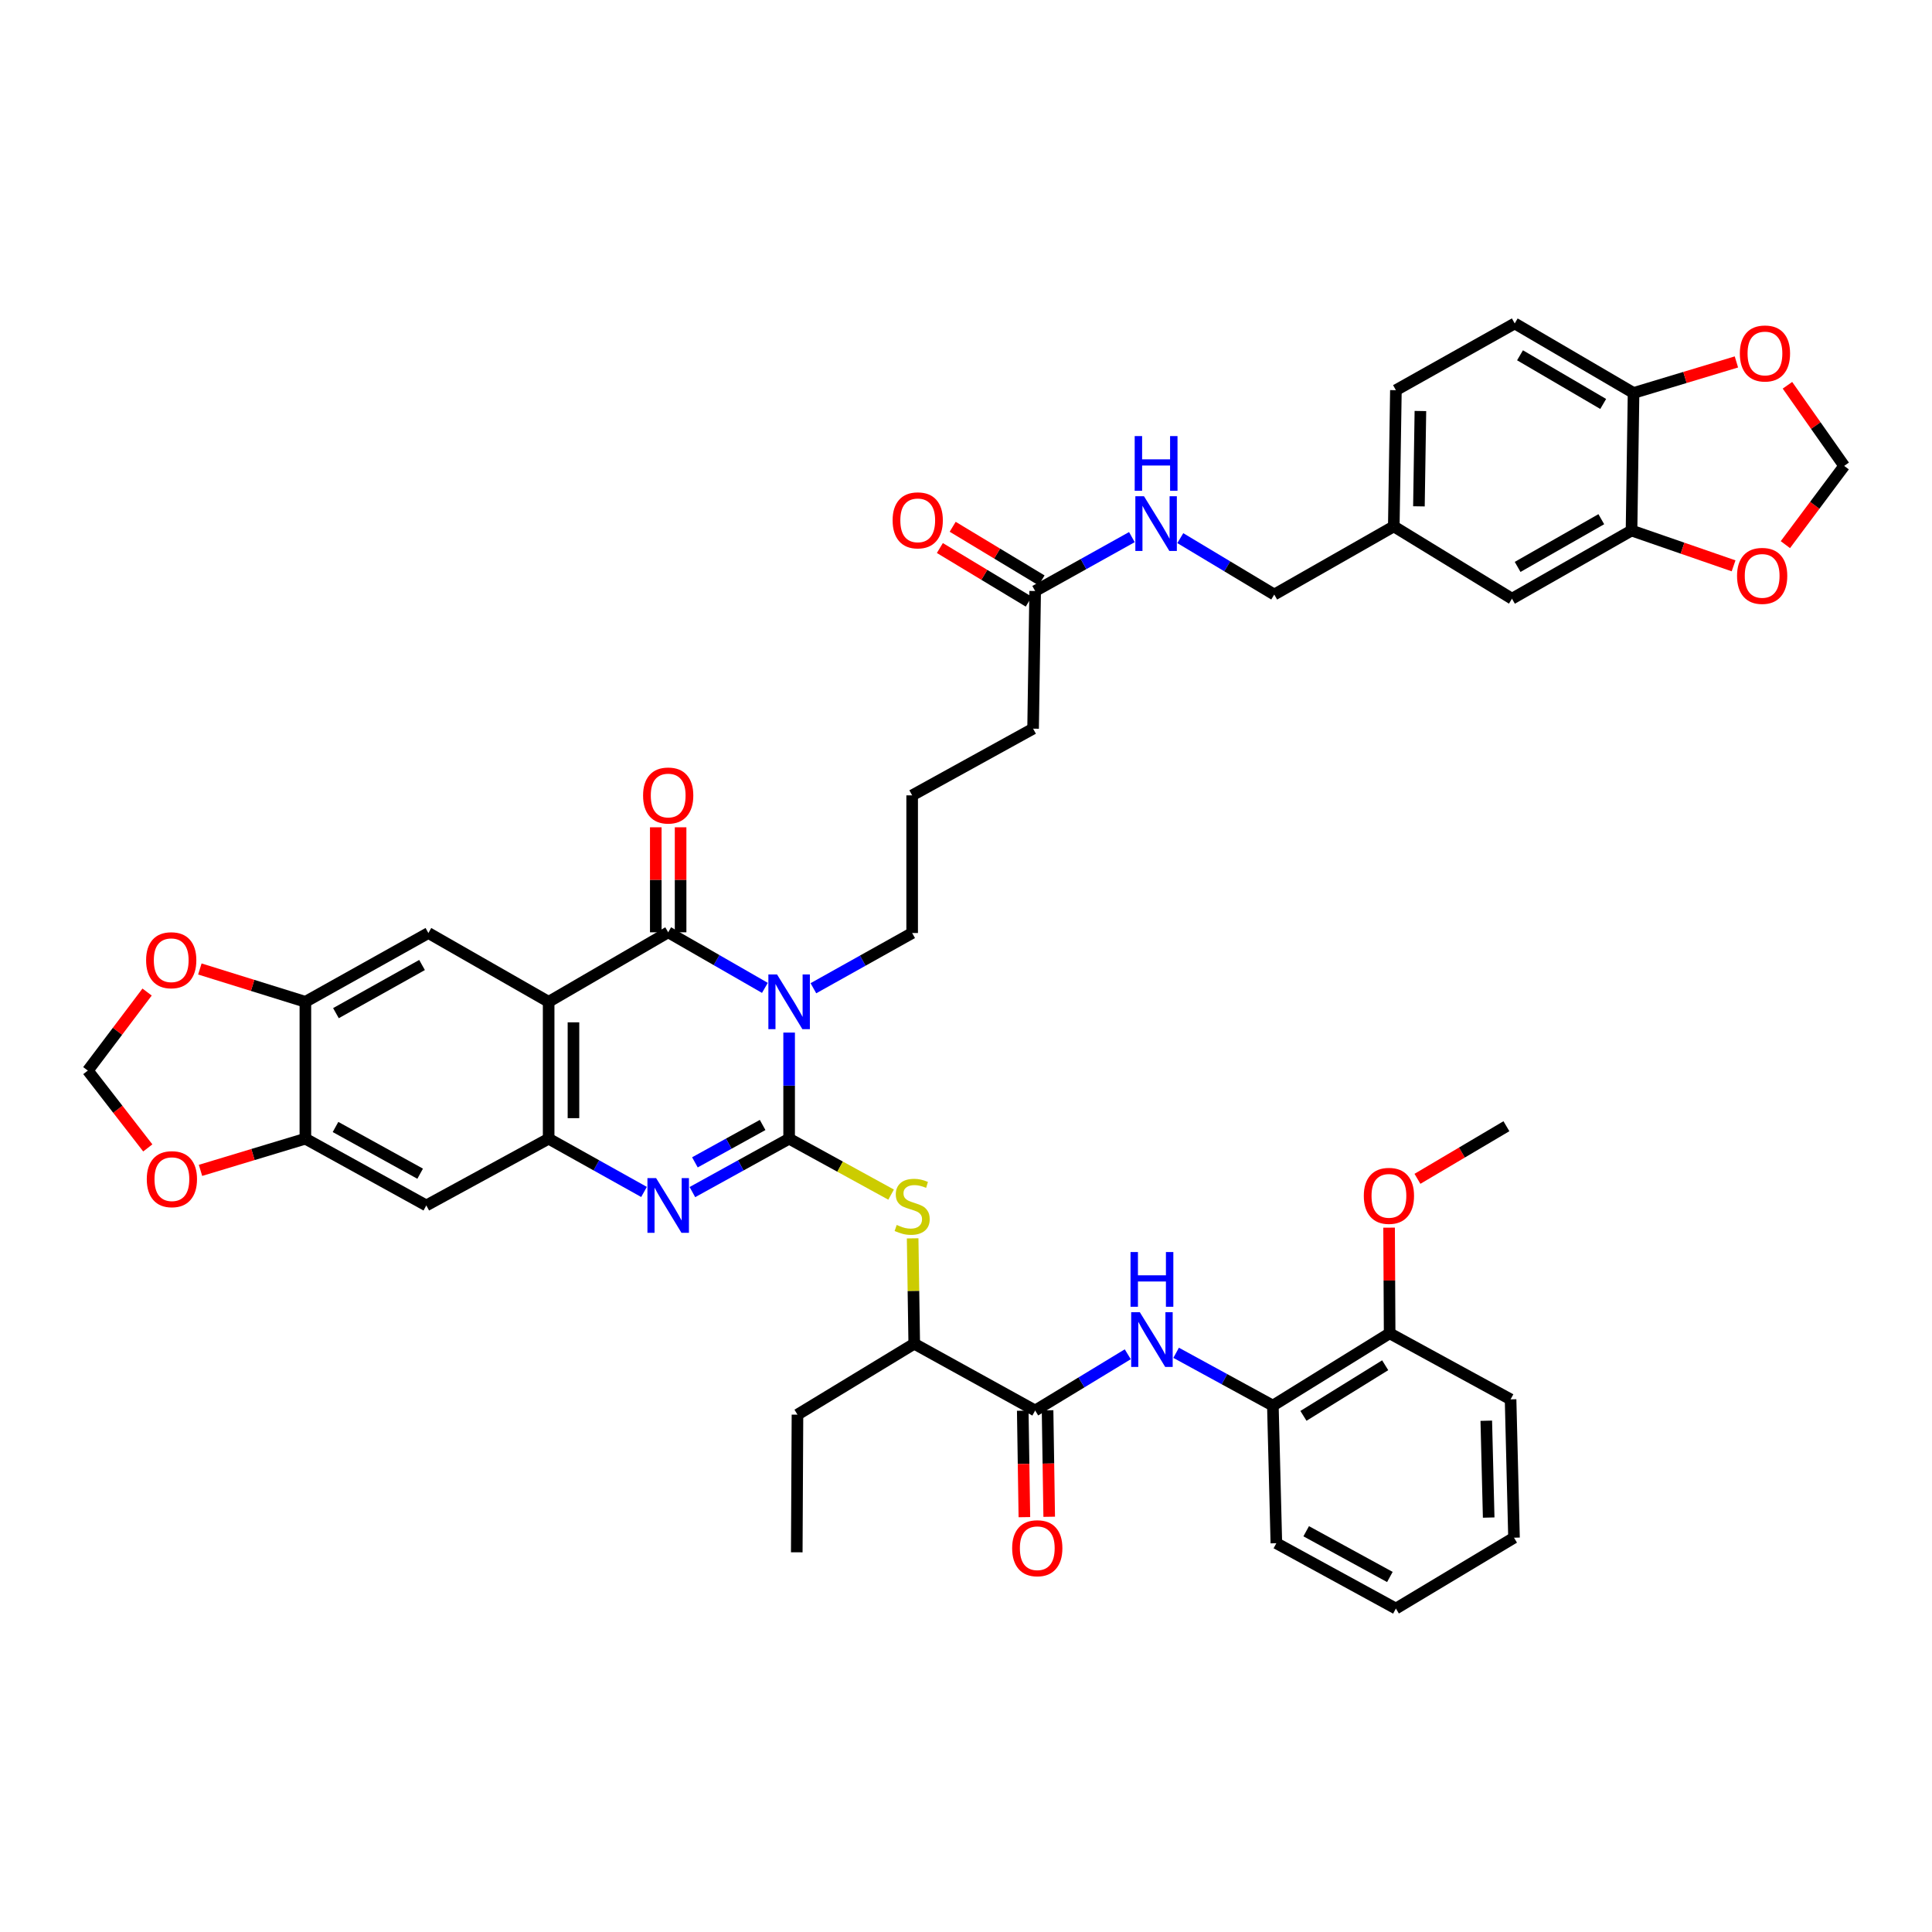 <?xml version='1.0' encoding='iso-8859-1'?>
<svg version='1.1' baseProfile='full'
              xmlns='http://www.w3.org/2000/svg'
                      xmlns:rdkit='http://www.rdkit.org/xml'
                      xmlns:xlink='http://www.w3.org/1999/xlink'
                  xml:space='preserve'
width='1000px' height='1000px' viewBox='0 0 1000 1000'>
<!-- END OF HEADER -->
<rect style='opacity:1.0;fill:#FFFFFF;stroke:none' width='1000' height='1000' x='0' y='0'> </rect>
<path class='bond-0' d='M 408.45,589.388 L 408.45,561.926' style='fill:none;fill-rule:evenodd;stroke:#000000;stroke-width:6px;stroke-linecap:butt;stroke-linejoin:miter;stroke-opacity:1' />
<path class='bond-0' d='M 408.45,561.926 L 408.45,534.465' style='fill:none;fill-rule:evenodd;stroke:#0000FF;stroke-width:6px;stroke-linecap:butt;stroke-linejoin:miter;stroke-opacity:1' />
<path class='bond-3' d='M 408.45,589.388 L 383.416,603.205' style='fill:none;fill-rule:evenodd;stroke:#000000;stroke-width:6px;stroke-linecap:butt;stroke-linejoin:miter;stroke-opacity:1' />
<path class='bond-3' d='M 383.416,603.205 L 358.381,617.022' style='fill:none;fill-rule:evenodd;stroke:#0000FF;stroke-width:6px;stroke-linecap:butt;stroke-linejoin:miter;stroke-opacity:1' />
<path class='bond-3' d='M 394.732,582.286 L 377.208,591.958' style='fill:none;fill-rule:evenodd;stroke:#000000;stroke-width:6px;stroke-linecap:butt;stroke-linejoin:miter;stroke-opacity:1' />
<path class='bond-3' d='M 377.208,591.958 L 359.684,601.63' style='fill:none;fill-rule:evenodd;stroke:#0000FF;stroke-width:6px;stroke-linecap:butt;stroke-linejoin:miter;stroke-opacity:1' />
<path class='bond-5' d='M 408.45,589.388 L 434.843,603.86' style='fill:none;fill-rule:evenodd;stroke:#000000;stroke-width:6px;stroke-linecap:butt;stroke-linejoin:miter;stroke-opacity:1' />
<path class='bond-5' d='M 434.843,603.86 L 461.235,618.333' style='fill:none;fill-rule:evenodd;stroke:#CCCC00;stroke-width:6px;stroke-linecap:butt;stroke-linejoin:miter;stroke-opacity:1' />
<path class='bond-1' d='M 395.905,511.324 L 370.879,496.941' style='fill:none;fill-rule:evenodd;stroke:#0000FF;stroke-width:6px;stroke-linecap:butt;stroke-linejoin:miter;stroke-opacity:1' />
<path class='bond-1' d='M 370.879,496.941 L 345.854,482.558' style='fill:none;fill-rule:evenodd;stroke:#000000;stroke-width:6px;stroke-linecap:butt;stroke-linejoin:miter;stroke-opacity:1' />
<path class='bond-29' d='M 421.014,511.509 L 446.573,497.219' style='fill:none;fill-rule:evenodd;stroke:#0000FF;stroke-width:6px;stroke-linecap:butt;stroke-linejoin:miter;stroke-opacity:1' />
<path class='bond-29' d='M 446.573,497.219 L 472.131,482.929' style='fill:none;fill-rule:evenodd;stroke:#000000;stroke-width:6px;stroke-linecap:butt;stroke-linejoin:miter;stroke-opacity:1' />
<path class='bond-15' d='M 352.277,482.558 L 352.277,455.383' style='fill:none;fill-rule:evenodd;stroke:#000000;stroke-width:6px;stroke-linecap:butt;stroke-linejoin:miter;stroke-opacity:1' />
<path class='bond-15' d='M 352.277,455.383 L 352.277,428.208' style='fill:none;fill-rule:evenodd;stroke:#FF0000;stroke-width:6px;stroke-linecap:butt;stroke-linejoin:miter;stroke-opacity:1' />
<path class='bond-15' d='M 339.431,482.558 L 339.431,455.383' style='fill:none;fill-rule:evenodd;stroke:#000000;stroke-width:6px;stroke-linecap:butt;stroke-linejoin:miter;stroke-opacity:1' />
<path class='bond-15' d='M 339.431,455.383 L 339.431,428.208' style='fill:none;fill-rule:evenodd;stroke:#FF0000;stroke-width:6px;stroke-linecap:butt;stroke-linejoin:miter;stroke-opacity:1' />
<path class='bond-44' d='M 345.854,482.558 L 283.978,518.534' style='fill:none;fill-rule:evenodd;stroke:#000000;stroke-width:6px;stroke-linecap:butt;stroke-linejoin:miter;stroke-opacity:1' />
<path class='bond-2' d='M 283.978,518.534 L 283.978,589.388' style='fill:none;fill-rule:evenodd;stroke:#000000;stroke-width:6px;stroke-linecap:butt;stroke-linejoin:miter;stroke-opacity:1' />
<path class='bond-2' d='M 296.824,529.162 L 296.824,578.76' style='fill:none;fill-rule:evenodd;stroke:#000000;stroke-width:6px;stroke-linecap:butt;stroke-linejoin:miter;stroke-opacity:1' />
<path class='bond-6' d='M 283.978,518.534 L 221.732,482.929' style='fill:none;fill-rule:evenodd;stroke:#000000;stroke-width:6px;stroke-linecap:butt;stroke-linejoin:miter;stroke-opacity:1' />
<path class='bond-4' d='M 333.342,616.95 L 308.66,603.169' style='fill:none;fill-rule:evenodd;stroke:#0000FF;stroke-width:6px;stroke-linecap:butt;stroke-linejoin:miter;stroke-opacity:1' />
<path class='bond-4' d='M 308.66,603.169 L 283.978,589.388' style='fill:none;fill-rule:evenodd;stroke:#000000;stroke-width:6px;stroke-linecap:butt;stroke-linejoin:miter;stroke-opacity:1' />
<path class='bond-9' d='M 283.978,589.388 L 220.654,623.936' style='fill:none;fill-rule:evenodd;stroke:#000000;stroke-width:6px;stroke-linecap:butt;stroke-linejoin:miter;stroke-opacity:1' />
<path class='bond-14' d='M 472.383,640.968 L 472.796,668.239' style='fill:none;fill-rule:evenodd;stroke:#CCCC00;stroke-width:6px;stroke-linecap:butt;stroke-linejoin:miter;stroke-opacity:1' />
<path class='bond-14' d='M 472.796,668.239 L 473.209,695.511' style='fill:none;fill-rule:evenodd;stroke:#000000;stroke-width:6px;stroke-linecap:butt;stroke-linejoin:miter;stroke-opacity:1' />
<path class='bond-45' d='M 221.732,482.929 L 158.065,518.534' style='fill:none;fill-rule:evenodd;stroke:#000000;stroke-width:6px;stroke-linecap:butt;stroke-linejoin:miter;stroke-opacity:1' />
<path class='bond-45' d='M 218.452,499.482 L 173.885,524.405' style='fill:none;fill-rule:evenodd;stroke:#000000;stroke-width:6px;stroke-linecap:butt;stroke-linejoin:miter;stroke-opacity:1' />
<path class='bond-7' d='M 535.798,730.074 L 473.209,695.511' style='fill:none;fill-rule:evenodd;stroke:#000000;stroke-width:6px;stroke-linecap:butt;stroke-linejoin:miter;stroke-opacity:1' />
<path class='bond-8' d='M 535.798,730.074 L 559.764,715.52' style='fill:none;fill-rule:evenodd;stroke:#000000;stroke-width:6px;stroke-linecap:butt;stroke-linejoin:miter;stroke-opacity:1' />
<path class='bond-8' d='M 559.764,715.52 L 583.731,700.965' style='fill:none;fill-rule:evenodd;stroke:#0000FF;stroke-width:6px;stroke-linecap:butt;stroke-linejoin:miter;stroke-opacity:1' />
<path class='bond-25' d='M 529.376,730.172 L 529.798,757.724' style='fill:none;fill-rule:evenodd;stroke:#000000;stroke-width:6px;stroke-linecap:butt;stroke-linejoin:miter;stroke-opacity:1' />
<path class='bond-25' d='M 529.798,757.724 L 530.221,785.275' style='fill:none;fill-rule:evenodd;stroke:#FF0000;stroke-width:6px;stroke-linecap:butt;stroke-linejoin:miter;stroke-opacity:1' />
<path class='bond-25' d='M 542.22,729.975 L 542.643,757.527' style='fill:none;fill-rule:evenodd;stroke:#000000;stroke-width:6px;stroke-linecap:butt;stroke-linejoin:miter;stroke-opacity:1' />
<path class='bond-25' d='M 542.643,757.527 L 543.065,785.078' style='fill:none;fill-rule:evenodd;stroke:#FF0000;stroke-width:6px;stroke-linecap:butt;stroke-linejoin:miter;stroke-opacity:1' />
<path class='bond-13' d='M 608.762,700.206 L 633.798,713.873' style='fill:none;fill-rule:evenodd;stroke:#0000FF;stroke-width:6px;stroke-linecap:butt;stroke-linejoin:miter;stroke-opacity:1' />
<path class='bond-13' d='M 633.798,713.873 L 658.835,727.54' style='fill:none;fill-rule:evenodd;stroke:#000000;stroke-width:6px;stroke-linecap:butt;stroke-linejoin:miter;stroke-opacity:1' />
<path class='bond-11' d='M 220.654,623.936 L 158.065,589.388' style='fill:none;fill-rule:evenodd;stroke:#000000;stroke-width:6px;stroke-linecap:butt;stroke-linejoin:miter;stroke-opacity:1' />
<path class='bond-11' d='M 217.474,607.508 L 173.661,583.323' style='fill:none;fill-rule:evenodd;stroke:#000000;stroke-width:6px;stroke-linecap:butt;stroke-linejoin:miter;stroke-opacity:1' />
<path class='bond-10' d='M 158.065,518.534 L 158.065,589.388' style='fill:none;fill-rule:evenodd;stroke:#000000;stroke-width:6px;stroke-linecap:butt;stroke-linejoin:miter;stroke-opacity:1' />
<path class='bond-17' d='M 158.065,518.534 L 130.754,510.038' style='fill:none;fill-rule:evenodd;stroke:#000000;stroke-width:6px;stroke-linecap:butt;stroke-linejoin:miter;stroke-opacity:1' />
<path class='bond-17' d='M 130.754,510.038 L 103.443,501.541' style='fill:none;fill-rule:evenodd;stroke:#FF0000;stroke-width:6px;stroke-linecap:butt;stroke-linejoin:miter;stroke-opacity:1' />
<path class='bond-18' d='M 158.065,589.388 L 130.922,597.586' style='fill:none;fill-rule:evenodd;stroke:#000000;stroke-width:6px;stroke-linecap:butt;stroke-linejoin:miter;stroke-opacity:1' />
<path class='bond-18' d='M 130.922,597.586 L 103.779,605.784' style='fill:none;fill-rule:evenodd;stroke:#FF0000;stroke-width:6px;stroke-linecap:butt;stroke-linejoin:miter;stroke-opacity:1' />
<path class='bond-12' d='M 844.476,274.601 L 782.6,309.885' style='fill:none;fill-rule:evenodd;stroke:#000000;stroke-width:6px;stroke-linecap:butt;stroke-linejoin:miter;stroke-opacity:1' />
<path class='bond-12' d='M 828.831,268.734 L 785.518,293.433' style='fill:none;fill-rule:evenodd;stroke:#000000;stroke-width:6px;stroke-linecap:butt;stroke-linejoin:miter;stroke-opacity:1' />
<path class='bond-19' d='M 844.476,274.601 L 870.888,283.739' style='fill:none;fill-rule:evenodd;stroke:#000000;stroke-width:6px;stroke-linecap:butt;stroke-linejoin:miter;stroke-opacity:1' />
<path class='bond-19' d='M 870.888,283.739 L 897.3,292.878' style='fill:none;fill-rule:evenodd;stroke:#FF0000;stroke-width:6px;stroke-linecap:butt;stroke-linejoin:miter;stroke-opacity:1' />
<path class='bond-48' d='M 844.476,274.601 L 845.525,203.398' style='fill:none;fill-rule:evenodd;stroke:#000000;stroke-width:6px;stroke-linecap:butt;stroke-linejoin:miter;stroke-opacity:1' />
<path class='bond-27' d='M 658.835,727.54 L 719.276,690.115' style='fill:none;fill-rule:evenodd;stroke:#000000;stroke-width:6px;stroke-linecap:butt;stroke-linejoin:miter;stroke-opacity:1' />
<path class='bond-27' d='M 674.664,732.848 L 716.973,706.651' style='fill:none;fill-rule:evenodd;stroke:#000000;stroke-width:6px;stroke-linecap:butt;stroke-linejoin:miter;stroke-opacity:1' />
<path class='bond-37' d='M 658.835,727.54 L 660.641,798.765' style='fill:none;fill-rule:evenodd;stroke:#000000;stroke-width:6px;stroke-linecap:butt;stroke-linejoin:miter;stroke-opacity:1' />
<path class='bond-38' d='M 473.209,695.511 L 412.768,732.215' style='fill:none;fill-rule:evenodd;stroke:#000000;stroke-width:6px;stroke-linecap:butt;stroke-linejoin:miter;stroke-opacity:1' />
<path class='bond-16' d='M 845.525,203.398 L 784.02,167.414' style='fill:none;fill-rule:evenodd;stroke:#000000;stroke-width:6px;stroke-linecap:butt;stroke-linejoin:miter;stroke-opacity:1' />
<path class='bond-16' d='M 829.812,209.088 L 786.759,183.9' style='fill:none;fill-rule:evenodd;stroke:#000000;stroke-width:6px;stroke-linecap:butt;stroke-linejoin:miter;stroke-opacity:1' />
<path class='bond-21' d='M 845.525,203.398 L 872.143,195.367' style='fill:none;fill-rule:evenodd;stroke:#000000;stroke-width:6px;stroke-linecap:butt;stroke-linejoin:miter;stroke-opacity:1' />
<path class='bond-21' d='M 872.143,195.367 L 898.762,187.337' style='fill:none;fill-rule:evenodd;stroke:#FF0000;stroke-width:6px;stroke-linecap:butt;stroke-linejoin:miter;stroke-opacity:1' />
<path class='bond-46' d='M 76.133,513.483 L 60.794,533.807' style='fill:none;fill-rule:evenodd;stroke:#FF0000;stroke-width:6px;stroke-linecap:butt;stroke-linejoin:miter;stroke-opacity:1' />
<path class='bond-46' d='M 60.794,533.807 L 45.455,554.132' style='fill:none;fill-rule:evenodd;stroke:#000000;stroke-width:6px;stroke-linecap:butt;stroke-linejoin:miter;stroke-opacity:1' />
<path class='bond-22' d='M 76.493,594.16 L 60.974,574.146' style='fill:none;fill-rule:evenodd;stroke:#FF0000;stroke-width:6px;stroke-linecap:butt;stroke-linejoin:miter;stroke-opacity:1' />
<path class='bond-22' d='M 60.974,574.146 L 45.455,554.132' style='fill:none;fill-rule:evenodd;stroke:#000000;stroke-width:6px;stroke-linecap:butt;stroke-linejoin:miter;stroke-opacity:1' />
<path class='bond-23' d='M 924.109,281.901 L 939.327,261.526' style='fill:none;fill-rule:evenodd;stroke:#FF0000;stroke-width:6px;stroke-linecap:butt;stroke-linejoin:miter;stroke-opacity:1' />
<path class='bond-23' d='M 939.327,261.526 L 954.545,241.151' style='fill:none;fill-rule:evenodd;stroke:#000000;stroke-width:6px;stroke-linecap:butt;stroke-linejoin:miter;stroke-opacity:1' />
<path class='bond-20' d='M 535.798,305.909 L 534.727,377.155' style='fill:none;fill-rule:evenodd;stroke:#000000;stroke-width:6px;stroke-linecap:butt;stroke-linejoin:miter;stroke-opacity:1' />
<path class='bond-24' d='M 535.798,305.909 L 560.83,291.959' style='fill:none;fill-rule:evenodd;stroke:#000000;stroke-width:6px;stroke-linecap:butt;stroke-linejoin:miter;stroke-opacity:1' />
<path class='bond-24' d='M 560.83,291.959 L 585.863,278.009' style='fill:none;fill-rule:evenodd;stroke:#0000FF;stroke-width:6px;stroke-linecap:butt;stroke-linejoin:miter;stroke-opacity:1' />
<path class='bond-28' d='M 539.115,300.409 L 516.111,286.534' style='fill:none;fill-rule:evenodd;stroke:#000000;stroke-width:6px;stroke-linecap:butt;stroke-linejoin:miter;stroke-opacity:1' />
<path class='bond-28' d='M 516.111,286.534 L 493.106,272.659' style='fill:none;fill-rule:evenodd;stroke:#FF0000;stroke-width:6px;stroke-linecap:butt;stroke-linejoin:miter;stroke-opacity:1' />
<path class='bond-28' d='M 532.48,311.41 L 509.476,297.535' style='fill:none;fill-rule:evenodd;stroke:#000000;stroke-width:6px;stroke-linecap:butt;stroke-linejoin:miter;stroke-opacity:1' />
<path class='bond-28' d='M 509.476,297.535 L 486.472,283.659' style='fill:none;fill-rule:evenodd;stroke:#FF0000;stroke-width:6px;stroke-linecap:butt;stroke-linejoin:miter;stroke-opacity:1' />
<path class='bond-49' d='M 925.179,199.421 L 939.862,220.286' style='fill:none;fill-rule:evenodd;stroke:#FF0000;stroke-width:6px;stroke-linecap:butt;stroke-linejoin:miter;stroke-opacity:1' />
<path class='bond-49' d='M 939.862,220.286 L 954.545,241.151' style='fill:none;fill-rule:evenodd;stroke:#000000;stroke-width:6px;stroke-linecap:butt;stroke-linejoin:miter;stroke-opacity:1' />
<path class='bond-32' d='M 610.917,278.541 L 635.233,293.135' style='fill:none;fill-rule:evenodd;stroke:#0000FF;stroke-width:6px;stroke-linecap:butt;stroke-linejoin:miter;stroke-opacity:1' />
<path class='bond-32' d='M 635.233,293.135 L 659.549,307.729' style='fill:none;fill-rule:evenodd;stroke:#000000;stroke-width:6px;stroke-linecap:butt;stroke-linejoin:miter;stroke-opacity:1' />
<path class='bond-26' d='M 782.6,309.885 L 721.424,272.46' style='fill:none;fill-rule:evenodd;stroke:#000000;stroke-width:6px;stroke-linecap:butt;stroke-linejoin:miter;stroke-opacity:1' />
<path class='bond-34' d='M 719.276,690.115 L 719.134,662.773' style='fill:none;fill-rule:evenodd;stroke:#000000;stroke-width:6px;stroke-linecap:butt;stroke-linejoin:miter;stroke-opacity:1' />
<path class='bond-34' d='M 719.134,662.773 L 718.991,635.431' style='fill:none;fill-rule:evenodd;stroke:#FF0000;stroke-width:6px;stroke-linecap:butt;stroke-linejoin:miter;stroke-opacity:1' />
<path class='bond-39' d='M 719.276,690.115 L 781.872,724.307' style='fill:none;fill-rule:evenodd;stroke:#000000;stroke-width:6px;stroke-linecap:butt;stroke-linejoin:miter;stroke-opacity:1' />
<path class='bond-35' d='M 472.131,482.929 L 472.131,411.676' style='fill:none;fill-rule:evenodd;stroke:#000000;stroke-width:6px;stroke-linecap:butt;stroke-linejoin:miter;stroke-opacity:1' />
<path class='bond-30' d='M 784.02,167.414 L 722.516,201.963' style='fill:none;fill-rule:evenodd;stroke:#000000;stroke-width:6px;stroke-linecap:butt;stroke-linejoin:miter;stroke-opacity:1' />
<path class='bond-31' d='M 721.424,272.46 L 659.549,307.729' style='fill:none;fill-rule:evenodd;stroke:#000000;stroke-width:6px;stroke-linecap:butt;stroke-linejoin:miter;stroke-opacity:1' />
<path class='bond-33' d='M 721.424,272.46 L 722.516,201.963' style='fill:none;fill-rule:evenodd;stroke:#000000;stroke-width:6px;stroke-linecap:butt;stroke-linejoin:miter;stroke-opacity:1' />
<path class='bond-33' d='M 734.433,262.084 L 735.197,212.736' style='fill:none;fill-rule:evenodd;stroke:#000000;stroke-width:6px;stroke-linecap:butt;stroke-linejoin:miter;stroke-opacity:1' />
<path class='bond-40' d='M 733.671,610.159 L 756.694,596.544' style='fill:none;fill-rule:evenodd;stroke:#FF0000;stroke-width:6px;stroke-linecap:butt;stroke-linejoin:miter;stroke-opacity:1' />
<path class='bond-40' d='M 756.694,596.544 L 779.717,582.929' style='fill:none;fill-rule:evenodd;stroke:#000000;stroke-width:6px;stroke-linecap:butt;stroke-linejoin:miter;stroke-opacity:1' />
<path class='bond-36' d='M 472.131,411.676 L 534.727,377.155' style='fill:none;fill-rule:evenodd;stroke:#000000;stroke-width:6px;stroke-linecap:butt;stroke-linejoin:miter;stroke-opacity:1' />
<path class='bond-42' d='M 660.641,798.765 L 722.516,832.586' style='fill:none;fill-rule:evenodd;stroke:#000000;stroke-width:6px;stroke-linecap:butt;stroke-linejoin:miter;stroke-opacity:1' />
<path class='bond-42' d='M 676.083,792.566 L 719.396,816.241' style='fill:none;fill-rule:evenodd;stroke:#000000;stroke-width:6px;stroke-linecap:butt;stroke-linejoin:miter;stroke-opacity:1' />
<path class='bond-41' d='M 412.768,732.215 L 412.404,803.468' style='fill:none;fill-rule:evenodd;stroke:#000000;stroke-width:6px;stroke-linecap:butt;stroke-linejoin:miter;stroke-opacity:1' />
<path class='bond-47' d='M 781.872,724.307 L 783.649,795.91' style='fill:none;fill-rule:evenodd;stroke:#000000;stroke-width:6px;stroke-linecap:butt;stroke-linejoin:miter;stroke-opacity:1' />
<path class='bond-47' d='M 769.297,735.367 L 770.541,785.489' style='fill:none;fill-rule:evenodd;stroke:#000000;stroke-width:6px;stroke-linecap:butt;stroke-linejoin:miter;stroke-opacity:1' />
<path class='bond-43' d='M 722.516,832.586 L 783.649,795.91' style='fill:none;fill-rule:evenodd;stroke:#000000;stroke-width:6px;stroke-linecap:butt;stroke-linejoin:miter;stroke-opacity:1' />
<path  class='atom-1' d='M 402.19 504.374
L 411.47 519.374
Q 412.39 520.854, 413.87 523.534
Q 415.35 526.214, 415.43 526.374
L 415.43 504.374
L 419.19 504.374
L 419.19 532.694
L 415.31 532.694
L 405.35 516.294
Q 404.19 514.374, 402.95 512.174
Q 401.75 509.974, 401.39 509.294
L 401.39 532.694
L 397.71 532.694
L 397.71 504.374
L 402.19 504.374
' fill='#0000FF'/>
<path  class='atom-4' d='M 339.594 609.776
L 348.874 624.776
Q 349.794 626.256, 351.274 628.936
Q 352.754 631.616, 352.834 631.776
L 352.834 609.776
L 356.594 609.776
L 356.594 638.096
L 352.714 638.096
L 342.754 621.696
Q 341.594 619.776, 340.354 617.576
Q 339.154 615.376, 338.794 614.696
L 338.794 638.096
L 335.114 638.096
L 335.114 609.776
L 339.594 609.776
' fill='#0000FF'/>
<path  class='atom-6' d='M 464.131 634.028
Q 464.451 634.148, 465.771 634.708
Q 467.091 635.268, 468.531 635.628
Q 470.011 635.948, 471.451 635.948
Q 474.131 635.948, 475.691 634.668
Q 477.251 633.348, 477.251 631.068
Q 477.251 629.508, 476.451 628.548
Q 475.691 627.588, 474.491 627.068
Q 473.291 626.548, 471.291 625.948
Q 468.771 625.188, 467.251 624.468
Q 465.771 623.748, 464.691 622.228
Q 463.651 620.708, 463.651 618.148
Q 463.651 614.588, 466.051 612.388
Q 468.491 610.188, 473.291 610.188
Q 476.571 610.188, 480.291 611.748
L 479.371 614.828
Q 475.971 613.428, 473.411 613.428
Q 470.651 613.428, 469.131 614.588
Q 467.611 615.708, 467.651 617.668
Q 467.651 619.188, 468.411 620.108
Q 469.211 621.028, 470.331 621.548
Q 471.491 622.068, 473.411 622.668
Q 475.971 623.468, 477.491 624.268
Q 479.011 625.068, 480.091 626.708
Q 481.211 628.308, 481.211 631.068
Q 481.211 634.988, 478.571 637.108
Q 475.971 639.188, 471.611 639.188
Q 469.091 639.188, 467.171 638.628
Q 465.291 638.108, 463.051 637.188
L 464.131 634.028
' fill='#CCCC00'/>
<path  class='atom-9' d='M 589.979 679.21
L 599.259 694.21
Q 600.179 695.69, 601.659 698.37
Q 603.139 701.05, 603.219 701.21
L 603.219 679.21
L 606.979 679.21
L 606.979 707.53
L 603.099 707.53
L 593.139 691.13
Q 591.979 689.21, 590.739 687.01
Q 589.539 684.81, 589.179 684.13
L 589.179 707.53
L 585.499 707.53
L 585.499 679.21
L 589.979 679.21
' fill='#0000FF'/>
<path  class='atom-9' d='M 585.159 648.058
L 588.999 648.058
L 588.999 660.098
L 603.479 660.098
L 603.479 648.058
L 607.319 648.058
L 607.319 676.378
L 603.479 676.378
L 603.479 663.298
L 588.999 663.298
L 588.999 676.378
L 585.159 676.378
L 585.159 648.058
' fill='#0000FF'/>
<path  class='atom-16' d='M 332.854 411.756
Q 332.854 404.956, 336.214 401.156
Q 339.574 397.356, 345.854 397.356
Q 352.134 397.356, 355.494 401.156
Q 358.854 404.956, 358.854 411.756
Q 358.854 418.636, 355.454 422.556
Q 352.054 426.436, 345.854 426.436
Q 339.614 426.436, 336.214 422.556
Q 332.854 418.676, 332.854 411.756
M 345.854 423.236
Q 350.174 423.236, 352.494 420.356
Q 354.854 417.436, 354.854 411.756
Q 354.854 406.196, 352.494 403.396
Q 350.174 400.556, 345.854 400.556
Q 341.534 400.556, 339.174 403.356
Q 336.854 406.156, 336.854 411.756
Q 336.854 417.476, 339.174 420.356
Q 341.534 423.236, 345.854 423.236
' fill='#FF0000'/>
<path  class='atom-18' d='M 75.625 497.011
Q 75.625 490.211, 78.985 486.411
Q 82.345 482.611, 88.625 482.611
Q 94.905 482.611, 98.265 486.411
Q 101.625 490.211, 101.625 497.011
Q 101.625 503.891, 98.225 507.811
Q 94.825 511.691, 88.625 511.691
Q 82.385 511.691, 78.985 507.811
Q 75.625 503.931, 75.625 497.011
M 88.625 508.491
Q 92.945 508.491, 95.265 505.611
Q 97.625 502.691, 97.625 497.011
Q 97.625 491.451, 95.265 488.651
Q 92.945 485.811, 88.625 485.811
Q 84.305 485.811, 81.945 488.611
Q 79.625 491.411, 79.625 497.011
Q 79.625 502.731, 81.945 505.611
Q 84.305 508.491, 88.625 508.491
' fill='#FF0000'/>
<path  class='atom-19' d='M 75.974 610.335
Q 75.974 603.535, 79.334 599.735
Q 82.694 595.935, 88.974 595.935
Q 95.254 595.935, 98.614 599.735
Q 101.974 603.535, 101.974 610.335
Q 101.974 617.215, 98.574 621.135
Q 95.174 625.015, 88.974 625.015
Q 82.734 625.015, 79.334 621.135
Q 75.974 617.255, 75.974 610.335
M 88.974 621.815
Q 93.294 621.815, 95.614 618.935
Q 97.974 616.015, 97.974 610.335
Q 97.974 604.775, 95.614 601.975
Q 93.294 599.135, 88.974 599.135
Q 84.654 599.135, 82.294 601.935
Q 79.974 604.735, 79.974 610.335
Q 79.974 616.055, 82.294 618.935
Q 84.654 621.815, 88.974 621.815
' fill='#FF0000'/>
<path  class='atom-20' d='M 899.089 298.075
Q 899.089 291.275, 902.449 287.475
Q 905.809 283.675, 912.089 283.675
Q 918.369 283.675, 921.729 287.475
Q 925.089 291.275, 925.089 298.075
Q 925.089 304.955, 921.689 308.875
Q 918.289 312.755, 912.089 312.755
Q 905.849 312.755, 902.449 308.875
Q 899.089 304.995, 899.089 298.075
M 912.089 309.555
Q 916.409 309.555, 918.729 306.675
Q 921.089 303.755, 921.089 298.075
Q 921.089 292.515, 918.729 289.715
Q 916.409 286.875, 912.089 286.875
Q 907.769 286.875, 905.409 289.675
Q 903.089 292.475, 903.089 298.075
Q 903.089 303.795, 905.409 306.675
Q 907.769 309.555, 912.089 309.555
' fill='#FF0000'/>
<path  class='atom-22' d='M 900.538 182.959
Q 900.538 176.159, 903.898 172.359
Q 907.258 168.559, 913.538 168.559
Q 919.818 168.559, 923.178 172.359
Q 926.538 176.159, 926.538 182.959
Q 926.538 189.839, 923.138 193.759
Q 919.738 197.639, 913.538 197.639
Q 907.298 197.639, 903.898 193.759
Q 900.538 189.879, 900.538 182.959
M 913.538 194.439
Q 917.858 194.439, 920.178 191.559
Q 922.538 188.639, 922.538 182.959
Q 922.538 177.399, 920.178 174.599
Q 917.858 171.759, 913.538 171.759
Q 909.218 171.759, 906.858 174.559
Q 904.538 177.359, 904.538 182.959
Q 904.538 188.679, 906.858 191.559
Q 909.218 194.439, 913.538 194.439
' fill='#FF0000'/>
<path  class='atom-25' d='M 592.134 256.865
L 601.414 271.865
Q 602.334 273.345, 603.814 276.025
Q 605.294 278.705, 605.374 278.865
L 605.374 256.865
L 609.134 256.865
L 609.134 285.185
L 605.254 285.185
L 595.294 268.785
Q 594.134 266.865, 592.894 264.665
Q 591.694 262.465, 591.334 261.785
L 591.334 285.185
L 587.654 285.185
L 587.654 256.865
L 592.134 256.865
' fill='#0000FF'/>
<path  class='atom-25' d='M 587.314 225.713
L 591.154 225.713
L 591.154 237.753
L 605.634 237.753
L 605.634 225.713
L 609.474 225.713
L 609.474 254.033
L 605.634 254.033
L 605.634 240.953
L 591.154 240.953
L 591.154 254.033
L 587.314 254.033
L 587.314 225.713
' fill='#0000FF'/>
<path  class='atom-26' d='M 523.89 801.357
Q 523.89 794.557, 527.25 790.757
Q 530.61 786.957, 536.89 786.957
Q 543.17 786.957, 546.53 790.757
Q 549.89 794.557, 549.89 801.357
Q 549.89 808.237, 546.49 812.157
Q 543.09 816.037, 536.89 816.037
Q 530.65 816.037, 527.25 812.157
Q 523.89 808.277, 523.89 801.357
M 536.89 812.837
Q 541.21 812.837, 543.53 809.957
Q 545.89 807.037, 545.89 801.357
Q 545.89 795.797, 543.53 792.997
Q 541.21 790.157, 536.89 790.157
Q 532.57 790.157, 530.21 792.957
Q 527.89 795.757, 527.89 801.357
Q 527.89 807.077, 530.21 809.957
Q 532.57 812.837, 536.89 812.837
' fill='#FF0000'/>
<path  class='atom-29' d='M 462.014 269.328
Q 462.014 262.528, 465.374 258.728
Q 468.734 254.928, 475.014 254.928
Q 481.294 254.928, 484.654 258.728
Q 488.014 262.528, 488.014 269.328
Q 488.014 276.208, 484.614 280.128
Q 481.214 284.008, 475.014 284.008
Q 468.774 284.008, 465.374 280.128
Q 462.014 276.248, 462.014 269.328
M 475.014 280.808
Q 479.334 280.808, 481.654 277.928
Q 484.014 275.008, 484.014 269.328
Q 484.014 263.768, 481.654 260.968
Q 479.334 258.128, 475.014 258.128
Q 470.694 258.128, 468.334 260.928
Q 466.014 263.728, 466.014 269.328
Q 466.014 275.048, 468.334 277.928
Q 470.694 280.808, 475.014 280.808
' fill='#FF0000'/>
<path  class='atom-35' d='M 705.905 618.971
Q 705.905 612.171, 709.265 608.371
Q 712.625 604.571, 718.905 604.571
Q 725.185 604.571, 728.545 608.371
Q 731.905 612.171, 731.905 618.971
Q 731.905 625.851, 728.505 629.771
Q 725.105 633.651, 718.905 633.651
Q 712.665 633.651, 709.265 629.771
Q 705.905 625.891, 705.905 618.971
M 718.905 630.451
Q 723.225 630.451, 725.545 627.571
Q 727.905 624.651, 727.905 618.971
Q 727.905 613.411, 725.545 610.611
Q 723.225 607.771, 718.905 607.771
Q 714.585 607.771, 712.225 610.571
Q 709.905 613.371, 709.905 618.971
Q 709.905 624.691, 712.225 627.571
Q 714.585 630.451, 718.905 630.451
' fill='#FF0000'/>
</svg>
